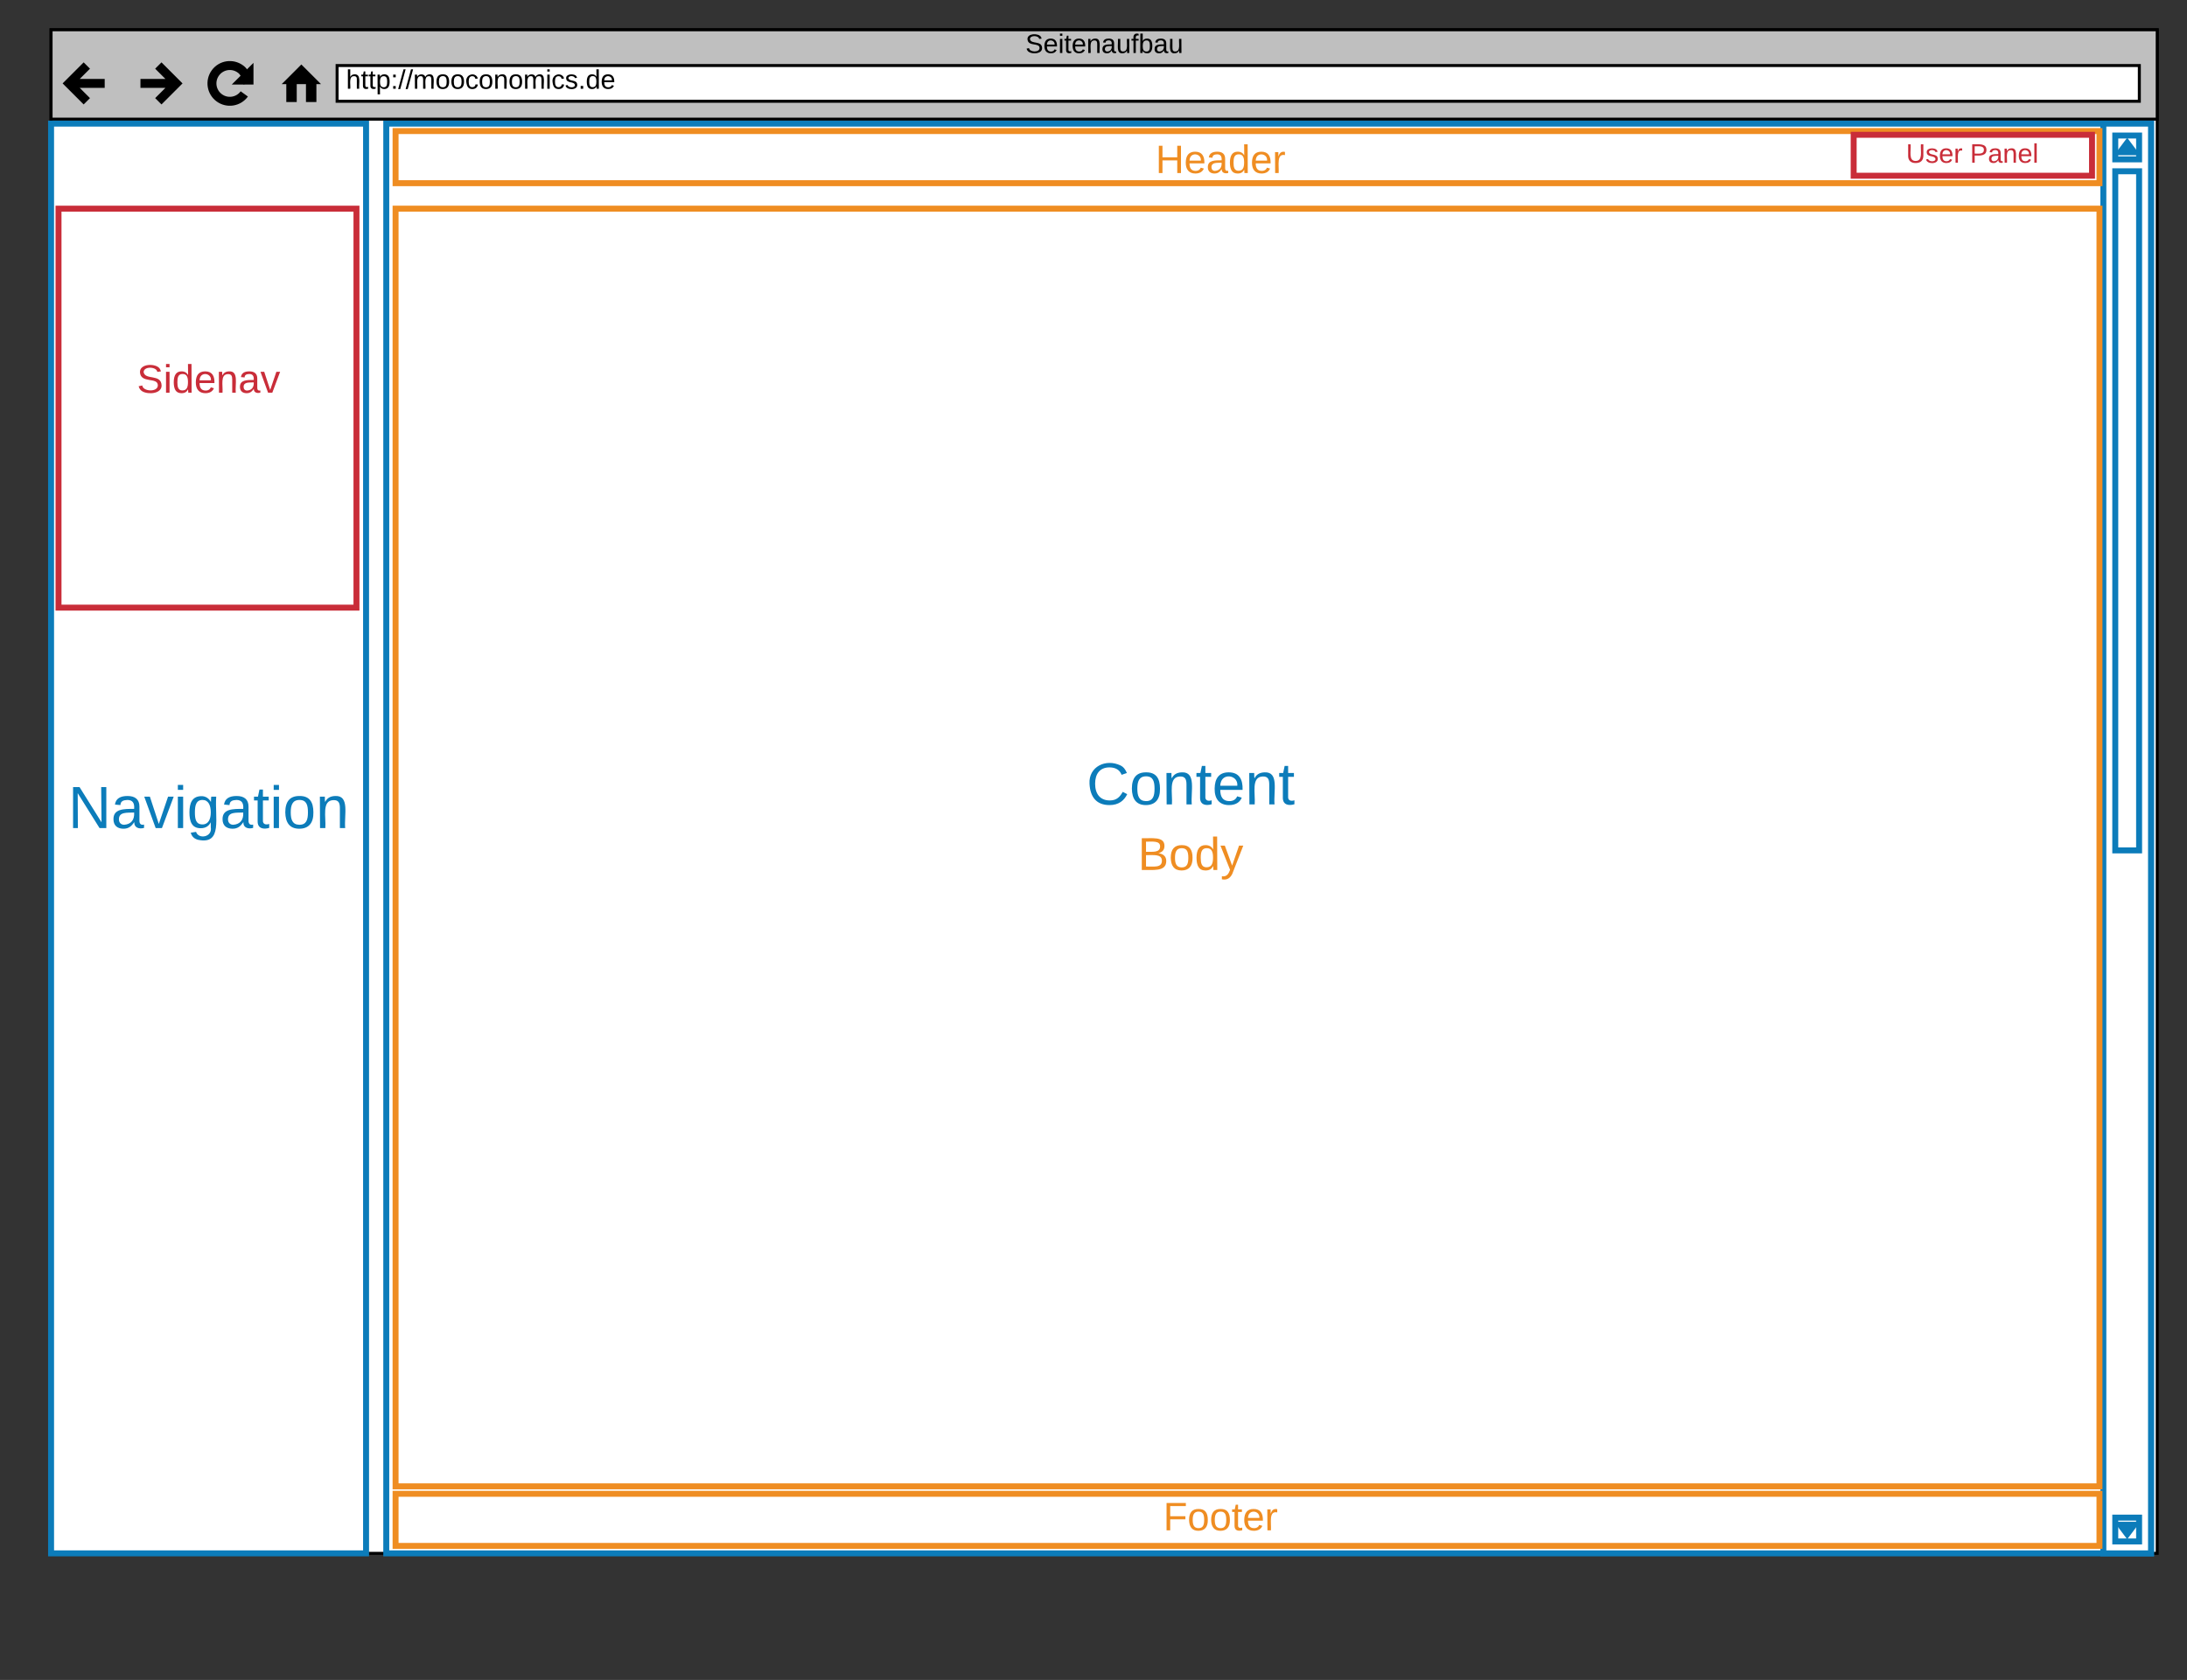 <svg xmlns="http://www.w3.org/2000/svg" xmlns:xlink="http://www.w3.org/1999/xlink" xmlns:lucid="lucid" width="1468.03" height="1128"><rect width="100%" height="100%" fill="#333333" stroke="none"/><g transform="translate(-20.72 -12)" lucid:page-tab-id="0_0"><path d="M55 32h1413.75v1023H55z" stroke="#000" stroke-width="2" fill="#fff"/><path d="M55 32h1413.75v60H55z" stroke="#000" stroke-width="2" fill="#bfbfbf"/><path d="M247 56h1209.75v24H247z" stroke="#000" stroke-width="2" fill="#fff"/><path d="M79 56L67 68l12 12M67 68h24M127 56l12 12-12 12m-12-12h24M187 68c-1.4-6.23-2.8-8.15-4.95-9.7-5.36-3.9-12.86-2.72-16.76 2.65-3.9 5.36-2.72 12.86 2.65 16.76 5.36 3.9 12.86 2.72 16.76-2.65" stroke="#000" stroke-width="6" fill="none"/><path d="M190.12 56v12h-12z" stroke="#000" stroke-width="1.5"/><path d="M211 68l12-12 12 12h-2.4v12h-6V68h-7.2v12h-6V68z" stroke="#000"/><use xlink:href="#a" transform="matrix(1,0,0,1,75,32) translate(634.025 15.6)"/><use xlink:href="#b" transform="matrix(1,0,0,1,253,56) translate(0 15.6)"/><path d="M55 95h211.44v960H55z" stroke="#0c7cba" stroke-width="4" fill-opacity="0"/><path d="M280 95h1184.6v960H280z" stroke="#0c7cba" stroke-width="4" fill="#fff"/><path d="M1432.6 95h32v960h-32z" stroke="#0c7cba" stroke-width="4" fill="#fff"/><path d="M1440.6 103h16v16h-16z" stroke="#0c7cba" stroke-width="4" fill="none"/><path d="M1443.8 114.2h9.6l-4.8-6.4z" stroke="#0c7cba" stroke-width="4" fill="#0c7cba"/><path d="M1440.6 127h16v456h-16zM1440.6 1047h16v-16h-16z" stroke="#0c7cba" stroke-width="4" fill="none"/><path d="M1443.8 1035.8h9.6l-4.8 6.4z" stroke="#0c7cba" stroke-width="4" fill="#0c7cba"/><path d="M286.25 1015H1430v35H286.25zM286.25 100H1430v35H286.25zM286.25 152.1H1430V1010H286.25z" stroke="#ef8d22" stroke-width="4" fill="#fff"/><path d="M480 443.5h680v200H480z" stroke="#000" stroke-opacity="0" stroke-width="2" fill="#fff" fill-opacity="0"/><use xlink:href="#c" transform="matrix(1,0,0,1,485,448.5) translate(265.056 103.625)"/><path d="M700 560h240v60H700z" stroke="#000" stroke-opacity="0" stroke-width="2" fill="#fff" fill-opacity="0"/><use xlink:href="#d" transform="matrix(1,0,0,1,705,565) translate(79.568 31.139)"/><path d="M720 100h240v40H720z" stroke="#000" stroke-opacity="0" stroke-width="2" fill="#fff" fill-opacity="0"/><use xlink:href="#e" transform="matrix(1,0,0,1,725,105) translate(71.37 23.208)"/><path d="M720 947h240v173H720z" stroke="#000" stroke-opacity="0" stroke-width="2" fill="#fff" fill-opacity="0"/><use xlink:href="#f" transform="matrix(1,0,0,1,725,952) translate(76.556 87.552)"/><path d="M70.72 520h180v80h-180z" stroke="#000" stroke-opacity="0" stroke-width="2" fill="#fff" fill-opacity="0"/><use xlink:href="#g" transform="matrix(1,0,0,1,75.72,525) translate(-9.278 43)"/><path d="M60 152.1h200V420H60zM1265 102.5h160V130h-160z" stroke="#c92d39" stroke-width="4" fill="#fff"/><path d="M40.72 240h240v60h-240z" stroke="#000" stroke-opacity="0" stroke-width="2" fill="#fff" fill-opacity="0"/><use xlink:href="#h" transform="matrix(1,0,0,1,45.72,245) translate(66.889 30.708)"/><path d="M1224.6 86.25h240v60h-240z" stroke="#000" stroke-opacity="0" stroke-width="2" fill="#fff" fill-opacity="0"/><use xlink:href="#i" transform="matrix(1,0,0,1,1229.604,91.25) translate(70.575 30.025)"/><use xlink:href="#j" transform="matrix(1,0,0,1,1229.604,91.25) translate(113.475 30.025)"/><defs><path d="M185-189c-5-48-123-54-124 2 14 75 158 14 163 119 3 78-121 87-175 55-17-10-28-26-33-46l33-7c5 56 141 63 141-1 0-78-155-14-162-118-5-82 145-84 179-34 5 7 8 16 11 25" id="k"/><path d="M100-194c63 0 86 42 84 106H49c0 40 14 67 53 68 26 1 43-12 49-29l28 8c-11 28-37 45-77 45C44 4 14-33 15-96c1-61 26-98 85-98zm52 81c6-60-76-77-97-28-3 7-6 17-6 28h103" id="l"/><path d="M24-231v-30h32v30H24zM24 0v-190h32V0H24" id="m"/><path d="M59-47c-2 24 18 29 38 22v24C64 9 27 4 27-40v-127H5v-23h24l9-43h21v43h35v23H59v120" id="n"/><path d="M117-194c89-4 53 116 60 194h-32v-121c0-31-8-49-39-48C34-167 62-67 57 0H25l-1-190h30c1 10-1 24 2 32 11-22 29-35 61-36" id="o"/><path d="M141-36C126-15 110 5 73 4 37 3 15-17 15-53c-1-64 63-63 125-63 3-35-9-54-41-54-24 1-41 7-42 31l-33-3c5-37 33-52 76-52 45 0 72 20 72 64v82c-1 20 7 32 28 27v20c-31 9-61-2-59-35zM48-53c0 20 12 33 32 33 41-3 63-29 60-74-43 2-92-5-92 41" id="p"/><path d="M84 4C-5 8 30-112 23-190h32v120c0 31 7 50 39 49 72-2 45-101 50-169h31l1 190h-30c-1-10 1-25-2-33-11 22-28 36-60 37" id="q"/><path d="M101-234c-31-9-42 10-38 44h38v23H63V0H32v-167H5v-23h27c-7-52 17-82 69-68v24" id="r"/><path d="M115-194c53 0 69 39 70 98 0 66-23 100-70 100C84 3 66-7 56-30L54 0H23l1-261h32v101c10-23 28-34 59-34zm-8 174c40 0 45-34 45-75 0-40-5-75-45-74-42 0-51 32-51 76 0 43 10 73 51 73" id="s"/><g id="a"><use transform="matrix(0.05,0,0,0.05,0,0)" xlink:href="#k"/><use transform="matrix(0.05,0,0,0.05,12,0)" xlink:href="#l"/><use transform="matrix(0.05,0,0,0.05,22,0)" xlink:href="#m"/><use transform="matrix(0.05,0,0,0.05,25.95,0)" xlink:href="#n"/><use transform="matrix(0.05,0,0,0.05,30.95,0)" xlink:href="#l"/><use transform="matrix(0.05,0,0,0.05,40.95,0)" xlink:href="#o"/><use transform="matrix(0.05,0,0,0.05,50.95,0)" xlink:href="#p"/><use transform="matrix(0.05,0,0,0.05,60.95,0)" xlink:href="#q"/><use transform="matrix(0.05,0,0,0.05,70.95,0)" xlink:href="#r"/><use transform="matrix(0.05,0,0,0.05,75.95,0)" xlink:href="#s"/><use transform="matrix(0.05,0,0,0.05,85.95,0)" xlink:href="#p"/><use transform="matrix(0.05,0,0,0.05,95.95,0)" xlink:href="#q"/></g><path d="M106-169C34-169 62-67 57 0H25v-261h32l-1 103c12-21 28-36 61-36 89 0 53 116 60 194h-32v-121c2-32-8-49-39-48" id="t"/><path d="M115-194c55 1 70 41 70 98S169 2 115 4C84 4 66-9 55-30l1 105H24l-1-265h31l2 30c10-21 28-34 59-34zm-8 174c40 0 45-34 45-75s-6-73-45-74c-42 0-51 32-51 76 0 43 10 73 51 73" id="u"/><path d="M33-154v-36h34v36H33zM33 0v-36h34V0H33" id="v"/><path d="M0 4l72-265h28L28 4H0" id="w"/><path d="M210-169c-67 3-38 105-44 169h-31v-121c0-29-5-50-35-48C34-165 62-65 56 0H25l-1-190h30c1 10-1 24 2 32 10-44 99-50 107 0 11-21 27-35 58-36 85-2 47 119 55 194h-31v-121c0-29-5-49-35-48" id="x"/><path d="M100-194c62-1 85 37 85 99 1 63-27 99-86 99S16-35 15-95c0-66 28-99 85-99zM99-20c44 1 53-31 53-75 0-43-8-75-51-75s-53 32-53 75 10 74 51 75" id="y"/><path d="M96-169c-40 0-48 33-48 73s9 75 48 75c24 0 41-14 43-38l32 2c-6 37-31 61-74 61-59 0-76-41-82-99-10-93 101-131 147-64 4 7 5 14 7 22l-32 3c-4-21-16-35-41-35" id="z"/><path d="M135-143c-3-34-86-38-87 0 15 53 115 12 119 90S17 21 10-45l28-5c4 36 97 45 98 0-10-56-113-15-118-90-4-57 82-63 122-42 12 7 21 19 24 35" id="A"/><path d="M33 0v-38h34V0H33" id="B"/><path d="M85-194c31 0 48 13 60 33l-1-100h32l1 261h-30c-2-10 0-23-3-31C134-8 116 4 85 4 32 4 16-35 15-94c0-66 23-100 70-100zm9 24c-40 0-46 34-46 75 0 40 6 74 45 74 42 0 51-32 51-76 0-42-9-74-50-73" id="C"/><g id="b"><use transform="matrix(0.05,0,0,0.05,0,0)" xlink:href="#t"/><use transform="matrix(0.05,0,0,0.05,10,0)" xlink:href="#n"/><use transform="matrix(0.05,0,0,0.05,15,0)" xlink:href="#n"/><use transform="matrix(0.05,0,0,0.05,20,0)" xlink:href="#u"/><use transform="matrix(0.05,0,0,0.05,30,0)" xlink:href="#v"/><use transform="matrix(0.05,0,0,0.05,35,0)" xlink:href="#w"/><use transform="matrix(0.05,0,0,0.05,40,0)" xlink:href="#w"/><use transform="matrix(0.05,0,0,0.05,45,0)" xlink:href="#x"/><use transform="matrix(0.05,0,0,0.05,59.95,0)" xlink:href="#y"/><use transform="matrix(0.05,0,0,0.05,69.95,0)" xlink:href="#y"/><use transform="matrix(0.05,0,0,0.05,79.95,0)" xlink:href="#z"/><use transform="matrix(0.05,0,0,0.05,88.95,0)" xlink:href="#y"/><use transform="matrix(0.05,0,0,0.05,98.95,0)" xlink:href="#o"/><use transform="matrix(0.05,0,0,0.05,108.95,0)" xlink:href="#y"/><use transform="matrix(0.05,0,0,0.05,118.95,0)" xlink:href="#x"/><use transform="matrix(0.05,0,0,0.05,133.9,0)" xlink:href="#m"/><use transform="matrix(0.05,0,0,0.05,137.85,0)" xlink:href="#z"/><use transform="matrix(0.05,0,0,0.05,146.85,0)" xlink:href="#A"/><use transform="matrix(0.05,0,0,0.05,155.85,0)" xlink:href="#B"/><use transform="matrix(0.05,0,0,0.05,160.85,0)" xlink:href="#C"/><use transform="matrix(0.05,0,0,0.05,170.85,0)" xlink:href="#l"/></g><path fill="#0c7cba" d="M212-179c-10-28-35-45-73-45-59 0-87 40-87 99 0 60 29 101 89 101 43 0 62-24 78-52l27 14C228-24 195 4 139 4 59 4 22-46 18-125c-6-104 99-153 187-111 19 9 31 26 39 46" id="D"/><path fill="#0c7cba" d="M100-194c62-1 85 37 85 99 1 63-27 99-86 99S16-35 15-95c0-66 28-99 85-99zM99-20c44 1 53-31 53-75 0-43-8-75-51-75s-53 32-53 75 10 74 51 75" id="E"/><path fill="#0c7cba" d="M117-194c89-4 53 116 60 194h-32v-121c0-31-8-49-39-48C34-167 62-67 57 0H25l-1-190h30c1 10-1 24 2 32 11-22 29-35 61-36" id="F"/><path fill="#0c7cba" d="M59-47c-2 24 18 29 38 22v24C64 9 27 4 27-40v-127H5v-23h24l9-43h21v43h35v23H59v120" id="G"/><path fill="#0c7cba" d="M100-194c63 0 86 42 84 106H49c0 40 14 67 53 68 26 1 43-12 49-29l28 8c-11 28-37 45-77 45C44 4 14-33 15-96c1-61 26-98 85-98zm52 81c6-60-76-77-97-28-3 7-6 17-6 28h103" id="H"/><g id="c"><use transform="matrix(0.111,0,0,0.111,0,0)" xlink:href="#D"/><use transform="matrix(0.111,0,0,0.111,28.778,0)" xlink:href="#E"/><use transform="matrix(0.111,0,0,0.111,51,0)" xlink:href="#F"/><use transform="matrix(0.111,0,0,0.111,73.222,0)" xlink:href="#G"/><use transform="matrix(0.111,0,0,0.111,84.333,0)" xlink:href="#H"/><use transform="matrix(0.111,0,0,0.111,106.556,0)" xlink:href="#F"/><use transform="matrix(0.111,0,0,0.111,128.778,0)" xlink:href="#G"/></g><path fill="#ef8d22" d="M160-131c35 5 61 23 61 61C221 17 115-2 30 0v-248c76 3 177-17 177 60 0 33-19 50-47 57zm-97-11c50-1 110 9 110-42 0-47-63-36-110-37v79zm0 115c55-2 124 14 124-45 0-56-70-42-124-44v89" id="I"/><path fill="#ef8d22" d="M100-194c62-1 85 37 85 99 1 63-27 99-86 99S16-35 15-95c0-66 28-99 85-99zM99-20c44 1 53-31 53-75 0-43-8-75-51-75s-53 32-53 75 10 74 51 75" id="J"/><path fill="#ef8d22" d="M85-194c31 0 48 13 60 33l-1-100h32l1 261h-30c-2-10 0-23-3-31C134-8 116 4 85 4 32 4 16-35 15-94c0-66 23-100 70-100zm9 24c-40 0-46 34-46 75 0 40 6 74 45 74 42 0 51-32 51-76 0-42-9-74-50-73" id="K"/><path fill="#ef8d22" d="M179-190L93 31C79 59 56 82 12 73V49c39 6 53-20 64-50L1-190h34L92-34l54-156h33" id="L"/><g id="d"><use transform="matrix(0.086,0,0,0.086,0,0)" xlink:href="#I"/><use transform="matrix(0.086,0,0,0.086,20.741,0)" xlink:href="#J"/><use transform="matrix(0.086,0,0,0.086,38.025,0)" xlink:href="#K"/><use transform="matrix(0.086,0,0,0.086,55.309,0)" xlink:href="#L"/></g><path fill="#ef8d22" d="M197 0v-115H63V0H30v-248h33v105h134v-105h34V0h-34" id="M"/><path fill="#ef8d22" d="M100-194c63 0 86 42 84 106H49c0 40 14 67 53 68 26 1 43-12 49-29l28 8c-11 28-37 45-77 45C44 4 14-33 15-96c1-61 26-98 85-98zm52 81c6-60-76-77-97-28-3 7-6 17-6 28h103" id="N"/><path fill="#ef8d22" d="M141-36C126-15 110 5 73 4 37 3 15-17 15-53c-1-64 63-63 125-63 3-35-9-54-41-54-24 1-41 7-42 31l-33-3c5-37 33-52 76-52 45 0 72 20 72 64v82c-1 20 7 32 28 27v20c-31 9-61-2-59-35zM48-53c0 20 12 33 32 33 41-3 63-29 60-74-43 2-92-5-92 41" id="O"/><path fill="#ef8d22" d="M114-163C36-179 61-72 57 0H25l-1-190h30c1 12-1 29 2 39 6-27 23-49 58-41v29" id="P"/><g id="e"><use transform="matrix(0.074,0,0,0.074,0,0)" xlink:href="#M"/><use transform="matrix(0.074,0,0,0.074,19.185,0)" xlink:href="#N"/><use transform="matrix(0.074,0,0,0.074,34,0)" xlink:href="#O"/><use transform="matrix(0.074,0,0,0.074,48.815,0)" xlink:href="#K"/><use transform="matrix(0.074,0,0,0.074,63.63,0)" xlink:href="#N"/><use transform="matrix(0.074,0,0,0.074,78.444,0)" xlink:href="#P"/></g><path fill="#ef8d22" d="M63-220v92h138v28H63V0H30v-248h175v28H63" id="Q"/><path fill="#ef8d22" d="M59-47c-2 24 18 29 38 22v24C64 9 27 4 27-40v-127H5v-23h24l9-43h21v43h35v23H59v120" id="R"/><g id="f"><use transform="matrix(0.074,0,0,0.074,0,0)" xlink:href="#Q"/><use transform="matrix(0.074,0,0,0.074,16.222,0)" xlink:href="#J"/><use transform="matrix(0.074,0,0,0.074,31.037,0)" xlink:href="#J"/><use transform="matrix(0.074,0,0,0.074,45.852,0)" xlink:href="#R"/><use transform="matrix(0.074,0,0,0.074,53.259,0)" xlink:href="#N"/><use transform="matrix(0.074,0,0,0.074,68.074,0)" xlink:href="#P"/></g><path fill="#0c7cba" d="M190 0L58-211 59 0H30v-248h39L202-35l-2-213h31V0h-41" id="S"/><path fill="#0c7cba" d="M141-36C126-15 110 5 73 4 37 3 15-17 15-53c-1-64 63-63 125-63 3-35-9-54-41-54-24 1-41 7-42 31l-33-3c5-37 33-52 76-52 45 0 72 20 72 64v82c-1 20 7 32 28 27v20c-31 9-61-2-59-35zM48-53c0 20 12 33 32 33 41-3 63-29 60-74-43 2-92-5-92 41" id="T"/><path fill="#0c7cba" d="M108 0H70L1-190h34L89-25l56-165h34" id="U"/><path fill="#0c7cba" d="M24-231v-30h32v30H24zM24 0v-190h32V0H24" id="V"/><path fill="#0c7cba" d="M177-190C167-65 218 103 67 71c-23-6-38-20-44-43l32-5c15 47 100 32 89-28v-30C133-14 115 1 83 1 29 1 15-40 15-95c0-56 16-97 71-98 29-1 48 16 59 35 1-10 0-23 2-32h30zM94-22c36 0 50-32 50-73 0-42-14-75-50-75-39 0-46 34-46 75s6 73 46 73" id="W"/><g id="g"><use transform="matrix(0.111,0,0,0.111,0,0)" xlink:href="#S"/><use transform="matrix(0.111,0,0,0.111,28.778,0)" xlink:href="#T"/><use transform="matrix(0.111,0,0,0.111,51,0)" xlink:href="#U"/><use transform="matrix(0.111,0,0,0.111,71,0)" xlink:href="#V"/><use transform="matrix(0.111,0,0,0.111,79.778,0)" xlink:href="#W"/><use transform="matrix(0.111,0,0,0.111,102,0)" xlink:href="#T"/><use transform="matrix(0.111,0,0,0.111,124.222,0)" xlink:href="#G"/><use transform="matrix(0.111,0,0,0.111,135.333,0)" xlink:href="#V"/><use transform="matrix(0.111,0,0,0.111,144.111,0)" xlink:href="#E"/><use transform="matrix(0.111,0,0,0.111,166.333,0)" xlink:href="#F"/></g><path fill="#c92d39" d="M185-189c-5-48-123-54-124 2 14 75 158 14 163 119 3 78-121 87-175 55-17-10-28-26-33-46l33-7c5 56 141 63 141-1 0-78-155-14-162-118-5-82 145-84 179-34 5 7 8 16 11 25" id="X"/><path fill="#c92d39" d="M24-231v-30h32v30H24zM24 0v-190h32V0H24" id="Y"/><path fill="#c92d39" d="M85-194c31 0 48 13 60 33l-1-100h32l1 261h-30c-2-10 0-23-3-31C134-8 116 4 85 4 32 4 16-35 15-94c0-66 23-100 70-100zm9 24c-40 0-46 34-46 75 0 40 6 74 45 74 42 0 51-32 51-76 0-42-9-74-50-73" id="Z"/><path fill="#c92d39" d="M100-194c63 0 86 42 84 106H49c0 40 14 67 53 68 26 1 43-12 49-29l28 8c-11 28-37 45-77 45C44 4 14-33 15-96c1-61 26-98 85-98zm52 81c6-60-76-77-97-28-3 7-6 17-6 28h103" id="aa"/><path fill="#c92d39" d="M117-194c89-4 53 116 60 194h-32v-121c0-31-8-49-39-48C34-167 62-67 57 0H25l-1-190h30c1 10-1 24 2 32 11-22 29-35 61-36" id="ab"/><path fill="#c92d39" d="M141-36C126-15 110 5 73 4 37 3 15-17 15-53c-1-64 63-63 125-63 3-35-9-54-41-54-24 1-41 7-42 31l-33-3c5-37 33-52 76-52 45 0 72 20 72 64v82c-1 20 7 32 28 27v20c-31 9-61-2-59-35zM48-53c0 20 12 33 32 33 41-3 63-29 60-74-43 2-92-5-92 41" id="ac"/><path fill="#c92d39" d="M108 0H70L1-190h34L89-25l56-165h34" id="ad"/><g id="h"><use transform="matrix(0.074,0,0,0.074,0,0)" xlink:href="#X"/><use transform="matrix(0.074,0,0,0.074,17.778,0)" xlink:href="#Y"/><use transform="matrix(0.074,0,0,0.074,23.63,0)" xlink:href="#Z"/><use transform="matrix(0.074,0,0,0.074,38.444,0)" xlink:href="#aa"/><use transform="matrix(0.074,0,0,0.074,53.259,0)" xlink:href="#ab"/><use transform="matrix(0.074,0,0,0.074,68.074,0)" xlink:href="#ac"/><use transform="matrix(0.074,0,0,0.074,82.889,0)" xlink:href="#ad"/></g><path fill="#c92d39" d="M232-93c-1 65-40 97-104 97C67 4 28-28 28-90v-158h33c8 89-33 224 67 224 102 0 64-133 71-224h33v155" id="ae"/><path fill="#c92d39" d="M135-143c-3-34-86-38-87 0 15 53 115 12 119 90S17 21 10-45l28-5c4 36 97 45 98 0-10-56-113-15-118-90-4-57 82-63 122-42 12 7 21 19 24 35" id="af"/><path fill="#c92d39" d="M114-163C36-179 61-72 57 0H25l-1-190h30c1 12-1 29 2 39 6-27 23-49 58-41v29" id="ag"/><g id="i"><use transform="matrix(0.05,0,0,0.05,0,0)" xlink:href="#ae"/><use transform="matrix(0.05,0,0,0.05,12.95,0)" xlink:href="#af"/><use transform="matrix(0.05,0,0,0.05,21.95,0)" xlink:href="#aa"/><use transform="matrix(0.05,0,0,0.05,31.95,0)" xlink:href="#ag"/></g><path fill="#c92d39" d="M30-248c87 1 191-15 191 75 0 78-77 80-158 76V0H30v-248zm33 125c57 0 124 11 124-50 0-59-68-47-124-48v98" id="ah"/><path fill="#c92d39" d="M24 0v-261h32V0H24" id="ai"/><g id="j"><use transform="matrix(0.05,0,0,0.05,0,0)" xlink:href="#ah"/><use transform="matrix(0.05,0,0,0.05,12,0)" xlink:href="#ac"/><use transform="matrix(0.05,0,0,0.05,22,0)" xlink:href="#ab"/><use transform="matrix(0.05,0,0,0.05,32,0)" xlink:href="#aa"/><use transform="matrix(0.05,0,0,0.05,42,0)" xlink:href="#ai"/></g></defs></g></svg>